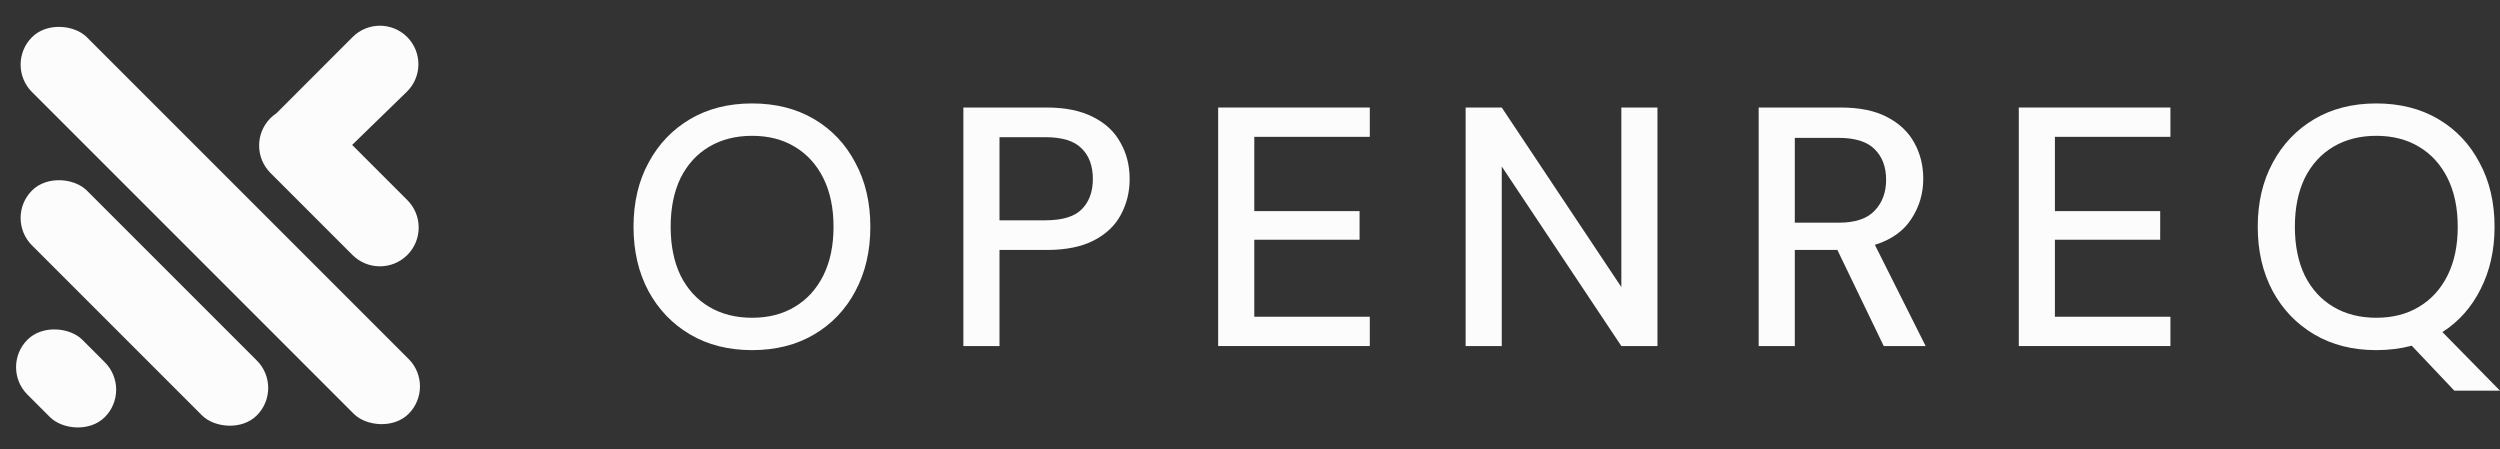 <svg width="178" height="32" viewBox="0 0 178 32" fill="none" xmlns="http://www.w3.org/2000/svg">
<rect x="0" y="0" width="178" height="32" fill="#333333" stroke="none"/>
<g id="Openreq Logo">
<g id="OPENREQ">
<path id="Vector" d="M169.193 24.929C167.511 24.929 166.04 24.557 164.778 23.813C163.517 23.069 162.53 22.042 161.818 20.732C161.107 19.406 160.751 17.878 160.751 16.147C160.751 14.417 161.107 12.896 161.818 11.586C162.53 10.26 163.517 9.225 164.778 8.481C166.04 7.737 167.511 7.365 169.193 7.365C170.875 7.365 172.347 7.737 173.609 8.481C174.87 9.225 175.849 10.26 176.544 11.586C177.256 12.896 177.612 14.417 177.612 16.147C177.612 17.813 177.28 19.293 176.617 20.587C175.97 21.881 175.064 22.9 173.9 23.643L178 27.816H174.749L171.716 24.614C170.924 24.824 170.083 24.929 169.193 24.929ZM169.193 22.625C170.358 22.625 171.369 22.366 172.226 21.848C173.099 21.331 173.778 20.587 174.264 19.616C174.749 18.646 174.991 17.49 174.991 16.147C174.991 14.805 174.749 13.649 174.264 12.678C173.778 11.708 173.099 10.964 172.226 10.446C171.369 9.929 170.358 9.67 169.193 9.67C168.029 9.67 167.01 9.929 166.137 10.446C165.263 10.964 164.584 11.708 164.099 12.678C163.63 13.649 163.395 14.805 163.395 16.147C163.395 17.49 163.63 18.646 164.099 19.616C164.584 20.587 165.263 21.331 166.137 21.848C167.01 22.366 168.029 22.625 169.193 22.625Z" fill="#FCFCFD"/>
<path id="Vector_2" d="M143.738 24.638V7.656H154.534V9.743H146.31V15.031H153.806V17.069H146.31V22.552H154.534V24.638H143.738Z" fill="#FCFCFD"/>
<path id="Vector_3" d="M125.218 24.638V7.656H131.065C132.407 7.656 133.507 7.883 134.364 8.336C135.238 8.788 135.884 9.403 136.305 10.179C136.725 10.939 136.936 11.789 136.936 12.726C136.936 13.778 136.653 14.732 136.087 15.589C135.537 16.446 134.671 17.061 133.491 17.433L137.106 24.638H134.122L130.822 17.797H127.79V24.638H125.218ZM127.79 15.856H130.919C132.084 15.856 132.933 15.573 133.467 15.007C134.016 14.441 134.291 13.705 134.291 12.799C134.291 11.894 134.025 11.174 133.491 10.64C132.957 10.09 132.092 9.815 130.895 9.815H127.79V15.856Z" fill="#FCFCFD"/>
<path id="Vector_4" d="M104.353 24.638V7.656H106.925L115.44 20.441V7.656H118.011V24.638H115.44L106.925 11.853V24.638H104.353Z" fill="#FCFCFD"/>
<path id="Vector_5" d="M86.733 24.638V7.656H97.529V9.743H89.305V15.031H96.801V17.069H89.305V22.552H97.529V24.638H86.733Z" fill="#FCFCFD"/>
<path id="Vector_6" d="M68.592 24.638V7.656H74.536C75.862 7.656 76.962 7.883 77.835 8.336C78.709 8.772 79.356 9.379 79.776 10.155C80.213 10.915 80.431 11.78 80.431 12.751C80.431 13.673 80.221 14.522 79.8 15.298C79.396 16.058 78.757 16.665 77.884 17.118C77.01 17.57 75.894 17.797 74.536 17.797H71.164V24.638H68.592ZM71.164 15.686H74.415C75.628 15.686 76.493 15.428 77.01 14.91C77.544 14.376 77.811 13.656 77.811 12.751C77.811 11.813 77.544 11.085 77.01 10.567C76.493 10.034 75.628 9.767 74.415 9.767H71.164V15.686Z" fill="#FCFCFD"/>
<path id="Vector_7" d="M53.549 24.929C51.867 24.929 50.396 24.557 49.134 23.813C47.873 23.069 46.886 22.042 46.174 20.732C45.463 19.406 45.107 17.878 45.107 16.147C45.107 14.417 45.463 12.896 46.174 11.586C46.886 10.26 47.873 9.225 49.134 8.481C50.396 7.737 51.867 7.365 53.549 7.365C55.231 7.365 56.703 7.737 57.965 8.481C59.226 9.225 60.205 10.26 60.9 11.586C61.612 12.896 61.968 14.417 61.968 16.147C61.968 17.878 61.612 19.406 60.9 20.732C60.205 22.042 59.226 23.069 57.965 23.813C56.703 24.557 55.231 24.929 53.549 24.929ZM53.549 22.625C54.714 22.625 55.725 22.366 56.582 21.848C57.455 21.331 58.134 20.587 58.62 19.616C59.105 18.646 59.347 17.49 59.347 16.147C59.347 14.805 59.105 13.649 58.62 12.678C58.134 11.708 57.455 10.964 56.582 10.446C55.725 9.929 54.714 9.67 53.549 9.67C52.385 9.67 51.366 9.929 50.493 10.446C49.619 10.964 48.94 11.708 48.455 12.678C47.986 13.649 47.751 14.805 47.751 16.147C47.751 17.49 47.986 18.646 48.455 19.616C48.94 20.587 49.619 21.331 50.493 21.848C51.366 22.366 52.385 22.625 53.549 22.625Z" fill="#FCFCFD"/>
</g>
<g id="Group 2">
<rect id="Rectangle 1" y="26.142" width="5.523" height="7.792" rx="2.761" transform="rotate(-45 0 26.142)" fill="#FCFCFD"/>
<path id="Union" fill-rule="evenodd" clip-rule="evenodd" d="M28.988 2.634C30.069 3.716 30.057 5.473 28.96 6.539L25.073 10.319L29.002 14.248C30.08 15.327 30.08 17.075 29.002 18.154C27.923 19.232 26.175 19.232 25.096 18.154L19.258 12.315C18.18 11.237 18.18 9.488 19.258 8.41C19.39 8.278 19.533 8.161 19.683 8.062L25.11 2.634C26.181 1.564 27.917 1.564 28.988 2.634Z" fill="#FCFCFD"/>
<rect id="Rectangle 2" x="0.324" y="15.518" width="5.523" height="22.642" rx="2.761" transform="rotate(-45 0.324 15.518)" fill="#FCFCFD"/>
<rect id="Rectangle 3" x="0.324" y="4.601" width="5.523" height="37.924" rx="2.761" transform="rotate(-45 0.324 4.601)" fill="#FCFCFD"/>
</g>
</g>
</svg>
